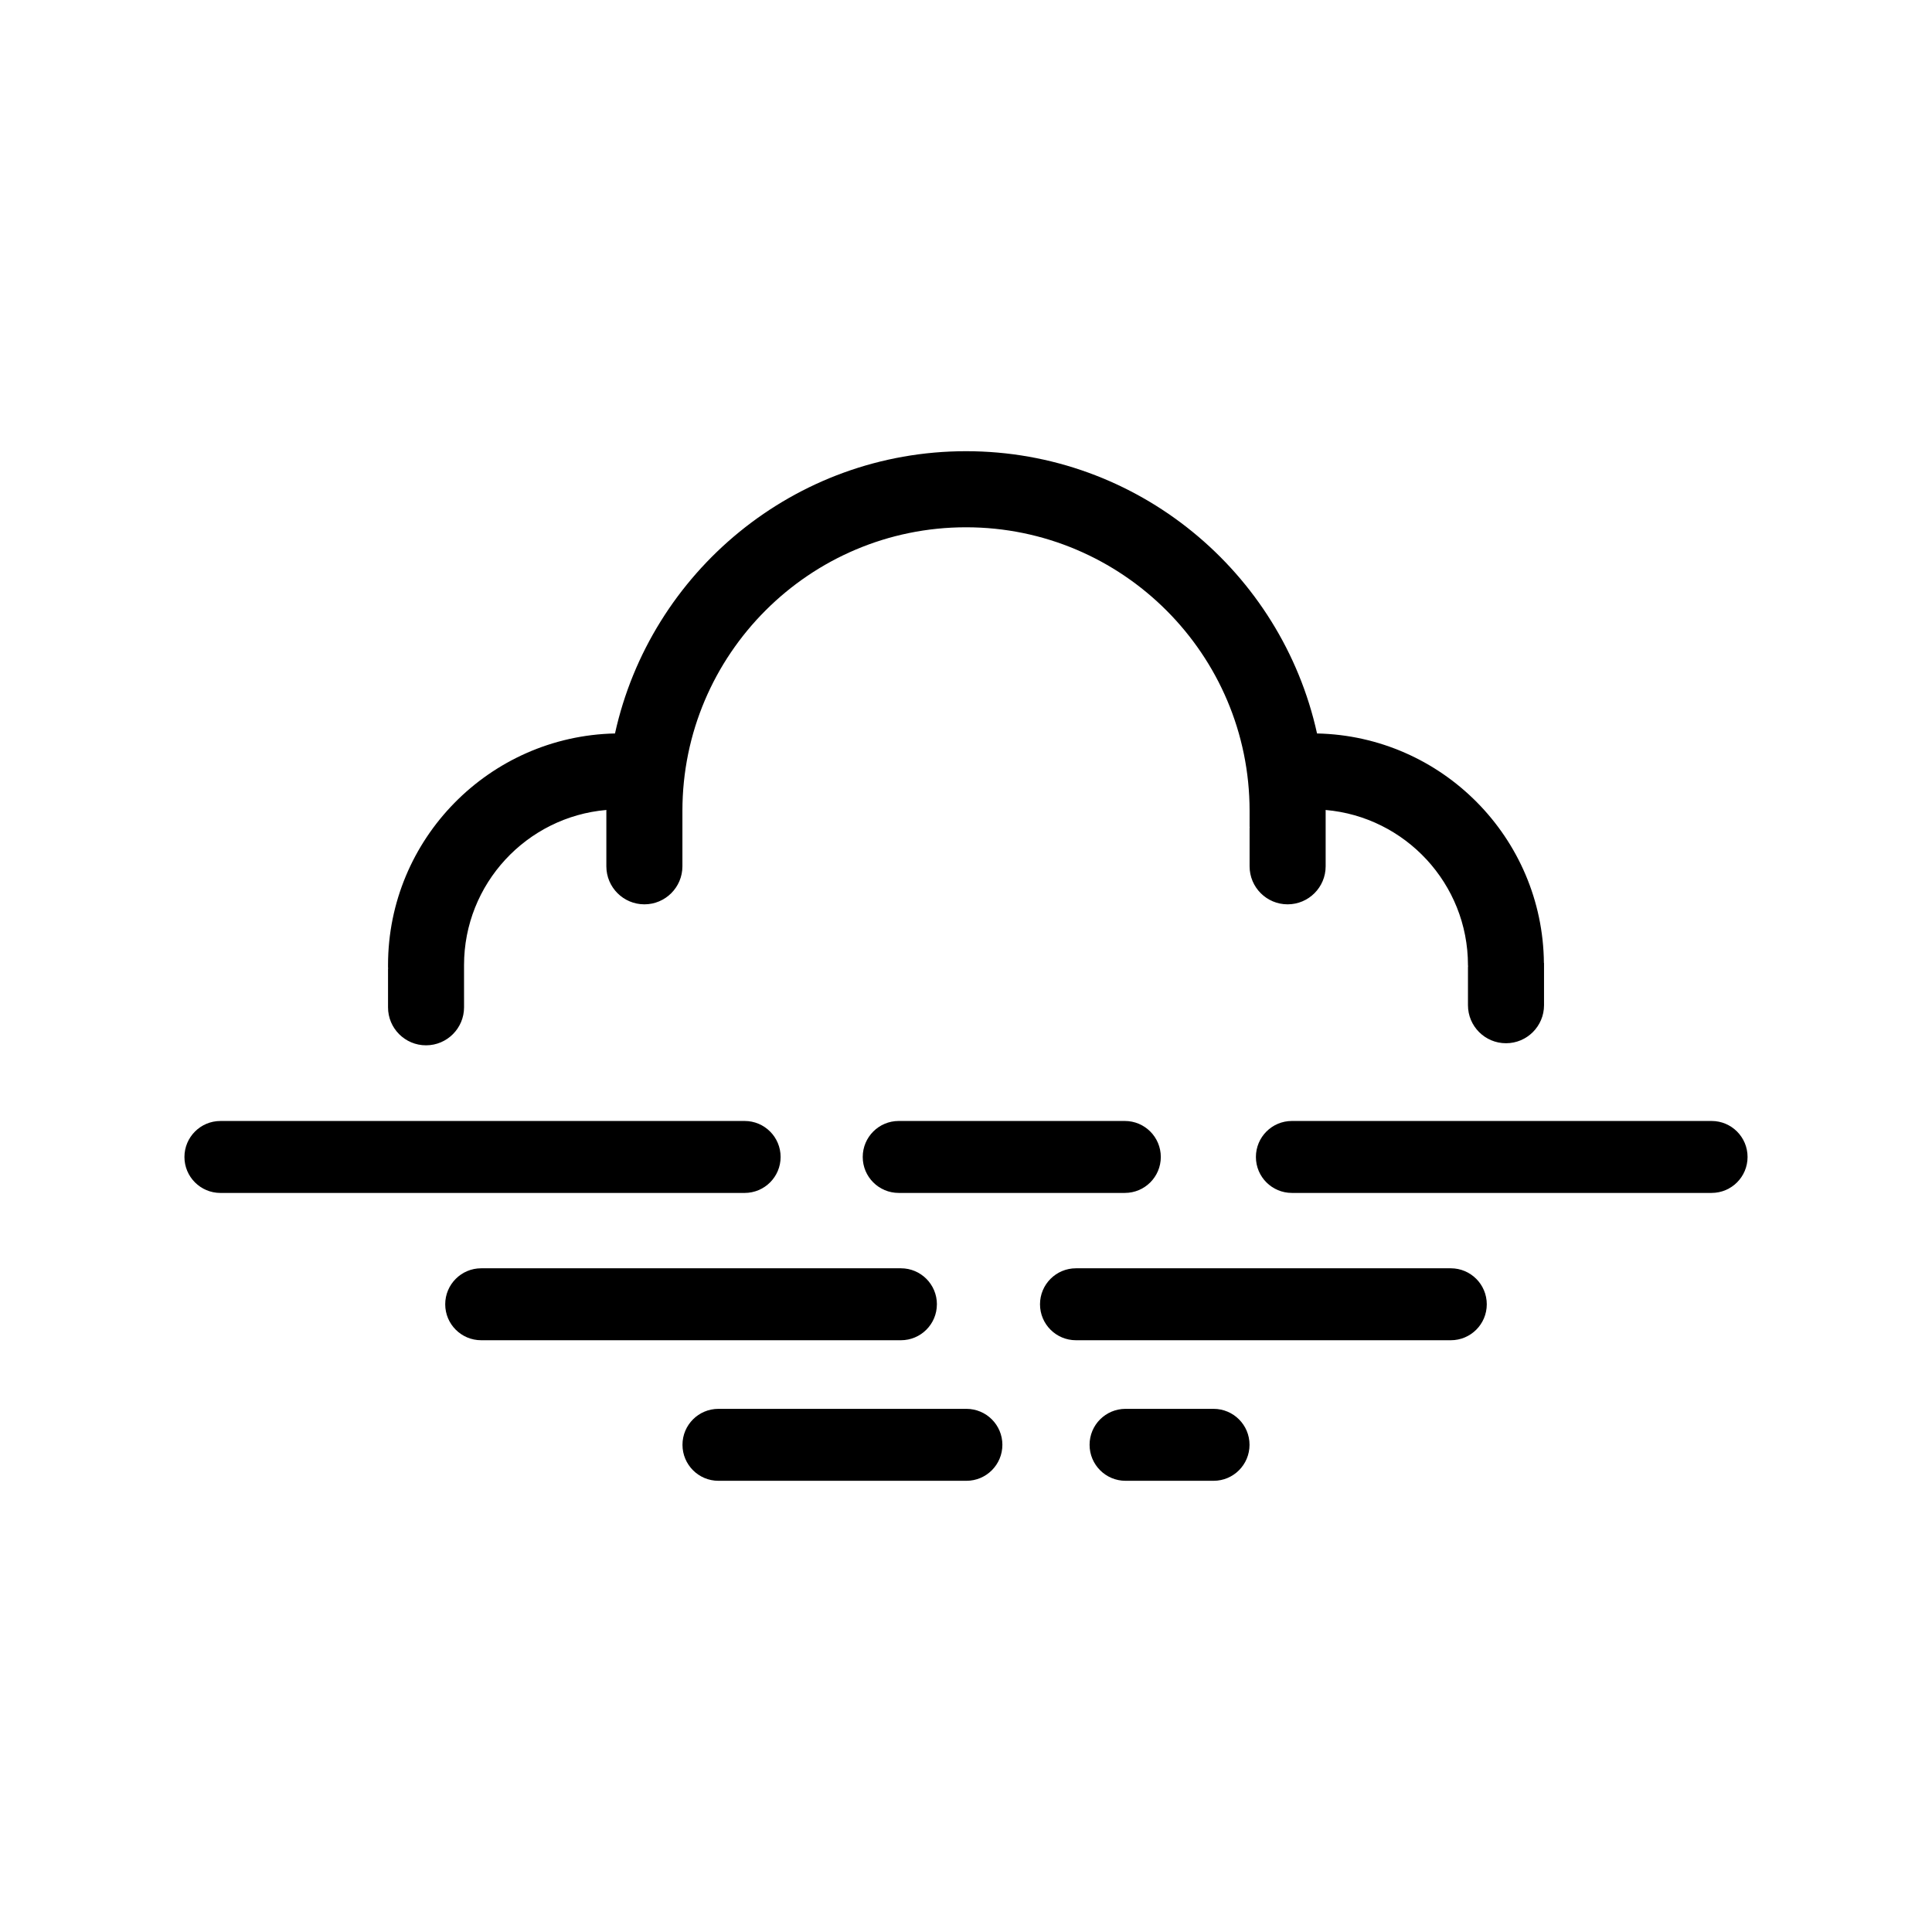 <?xml version="1.0" encoding="UTF-8"?>
<!-- Uploaded to: SVG Repo, www.svgrepo.com, Generator: SVG Repo Mixer Tools -->
<svg fill="#000000" width="800px" height="800px" version="1.1" viewBox="144 144 512 512" xmlns="http://www.w3.org/2000/svg">
 <g>
  <path d="m256.9 421.02c5.562 0 10.078-4.516 10.078-10.078l-0.004-6.91v-4.266c0-21.562 16.621-39.297 37.727-41.117 0 0.082-0.012 0.156-0.012 0.238v14.691c0 5.562 4.516 10.078 10.078 10.078 5.566 0 10.078-4.516 10.078-10.078v-14.691c0-41.445 33.711-75.152 75.16-75.152 41.438 0 75.148 33.711 75.148 75.152v4.242h0.039c-0.012 0.125-0.039 0.246-0.039 0.371v10.078c0 5.562 4.508 10.078 10.078 10.078 5.562 0 10.078-4.516 10.078-10.078v-14.688c0-0.082-0.012-0.156-0.012-0.238 21.098 1.82 37.727 19.555 37.727 41.117v0.172h0.039c-0.012 0.125-0.039 0.246-0.039 0.371v10.078c0 5.562 4.508 10.078 10.078 10.078 5.562 0 10.078-4.516 10.078-10.078v-11.18h-0.031c-0.297-33.188-27.02-60.141-60.125-60.836-9.406-42.719-47.52-74.801-93.02-74.801-45.508 0-83.621 32.082-93.027 74.801-33.277 0.711-60.148 27.945-60.148 61.391v0.727h0.039c-0.012 0.125-0.039 0.246-0.039 0.371v10.078c-0.008 5.562 4.496 10.078 10.07 10.078z"/>
  <path d="m350.87 450.61c0-5.266-4.266-9.539-9.531-9.539l-138.93 0.004c-5.262 0-9.531 4.273-9.531 9.539s4.273 9.527 9.531 9.527h138.93c5.266-0.004 9.531-4.266 9.531-9.531z"/>
  <path d="m597.59 441.07h-111.23c-5.266 0-9.531 4.273-9.531 9.539s4.266 9.527 9.531 9.527h111.23c5.266 0 9.531-4.262 9.531-9.527 0.004-5.269-4.266-9.539-9.531-9.539z"/>
  <path d="m382.16 441.07c-5.262 0-9.527 4.273-9.527 9.539s4.266 9.527 9.527 9.527h59.934c5.266 0 9.531-4.262 9.531-9.527s-4.266-9.539-9.531-9.539z"/>
  <path d="m392.29 489.65c0-5.266-4.266-9.539-9.531-9.539h-111.24c-5.266 0-9.531 4.273-9.531 9.539s4.266 9.527 9.531 9.527h111.23c5.269 0 9.535-4.262 9.535-9.527z"/>
  <path d="m528.48 480.11h-99.336c-5.266 0-9.531 4.273-9.531 9.539s4.266 9.527 9.531 9.527h99.336c5.266 0 9.531-4.262 9.531-9.527s-4.266-9.539-9.531-9.539z"/>
  <path d="m400.11 517.36h-65.719c-5.266 0-9.527 4.262-9.527 9.527s4.262 9.539 9.527 9.539h65.723c5.266 0 9.527-4.273 9.527-9.539 0-5.262-4.266-9.527-9.531-9.527z"/>
  <path d="m465.61 517.36h-23.332c-5.266 0-9.527 4.262-9.527 9.527s4.262 9.539 9.527 9.539h23.332c5.266 0 9.527-4.273 9.527-9.539 0-5.262-4.262-9.527-9.527-9.527z"/>
 </g>
</svg>